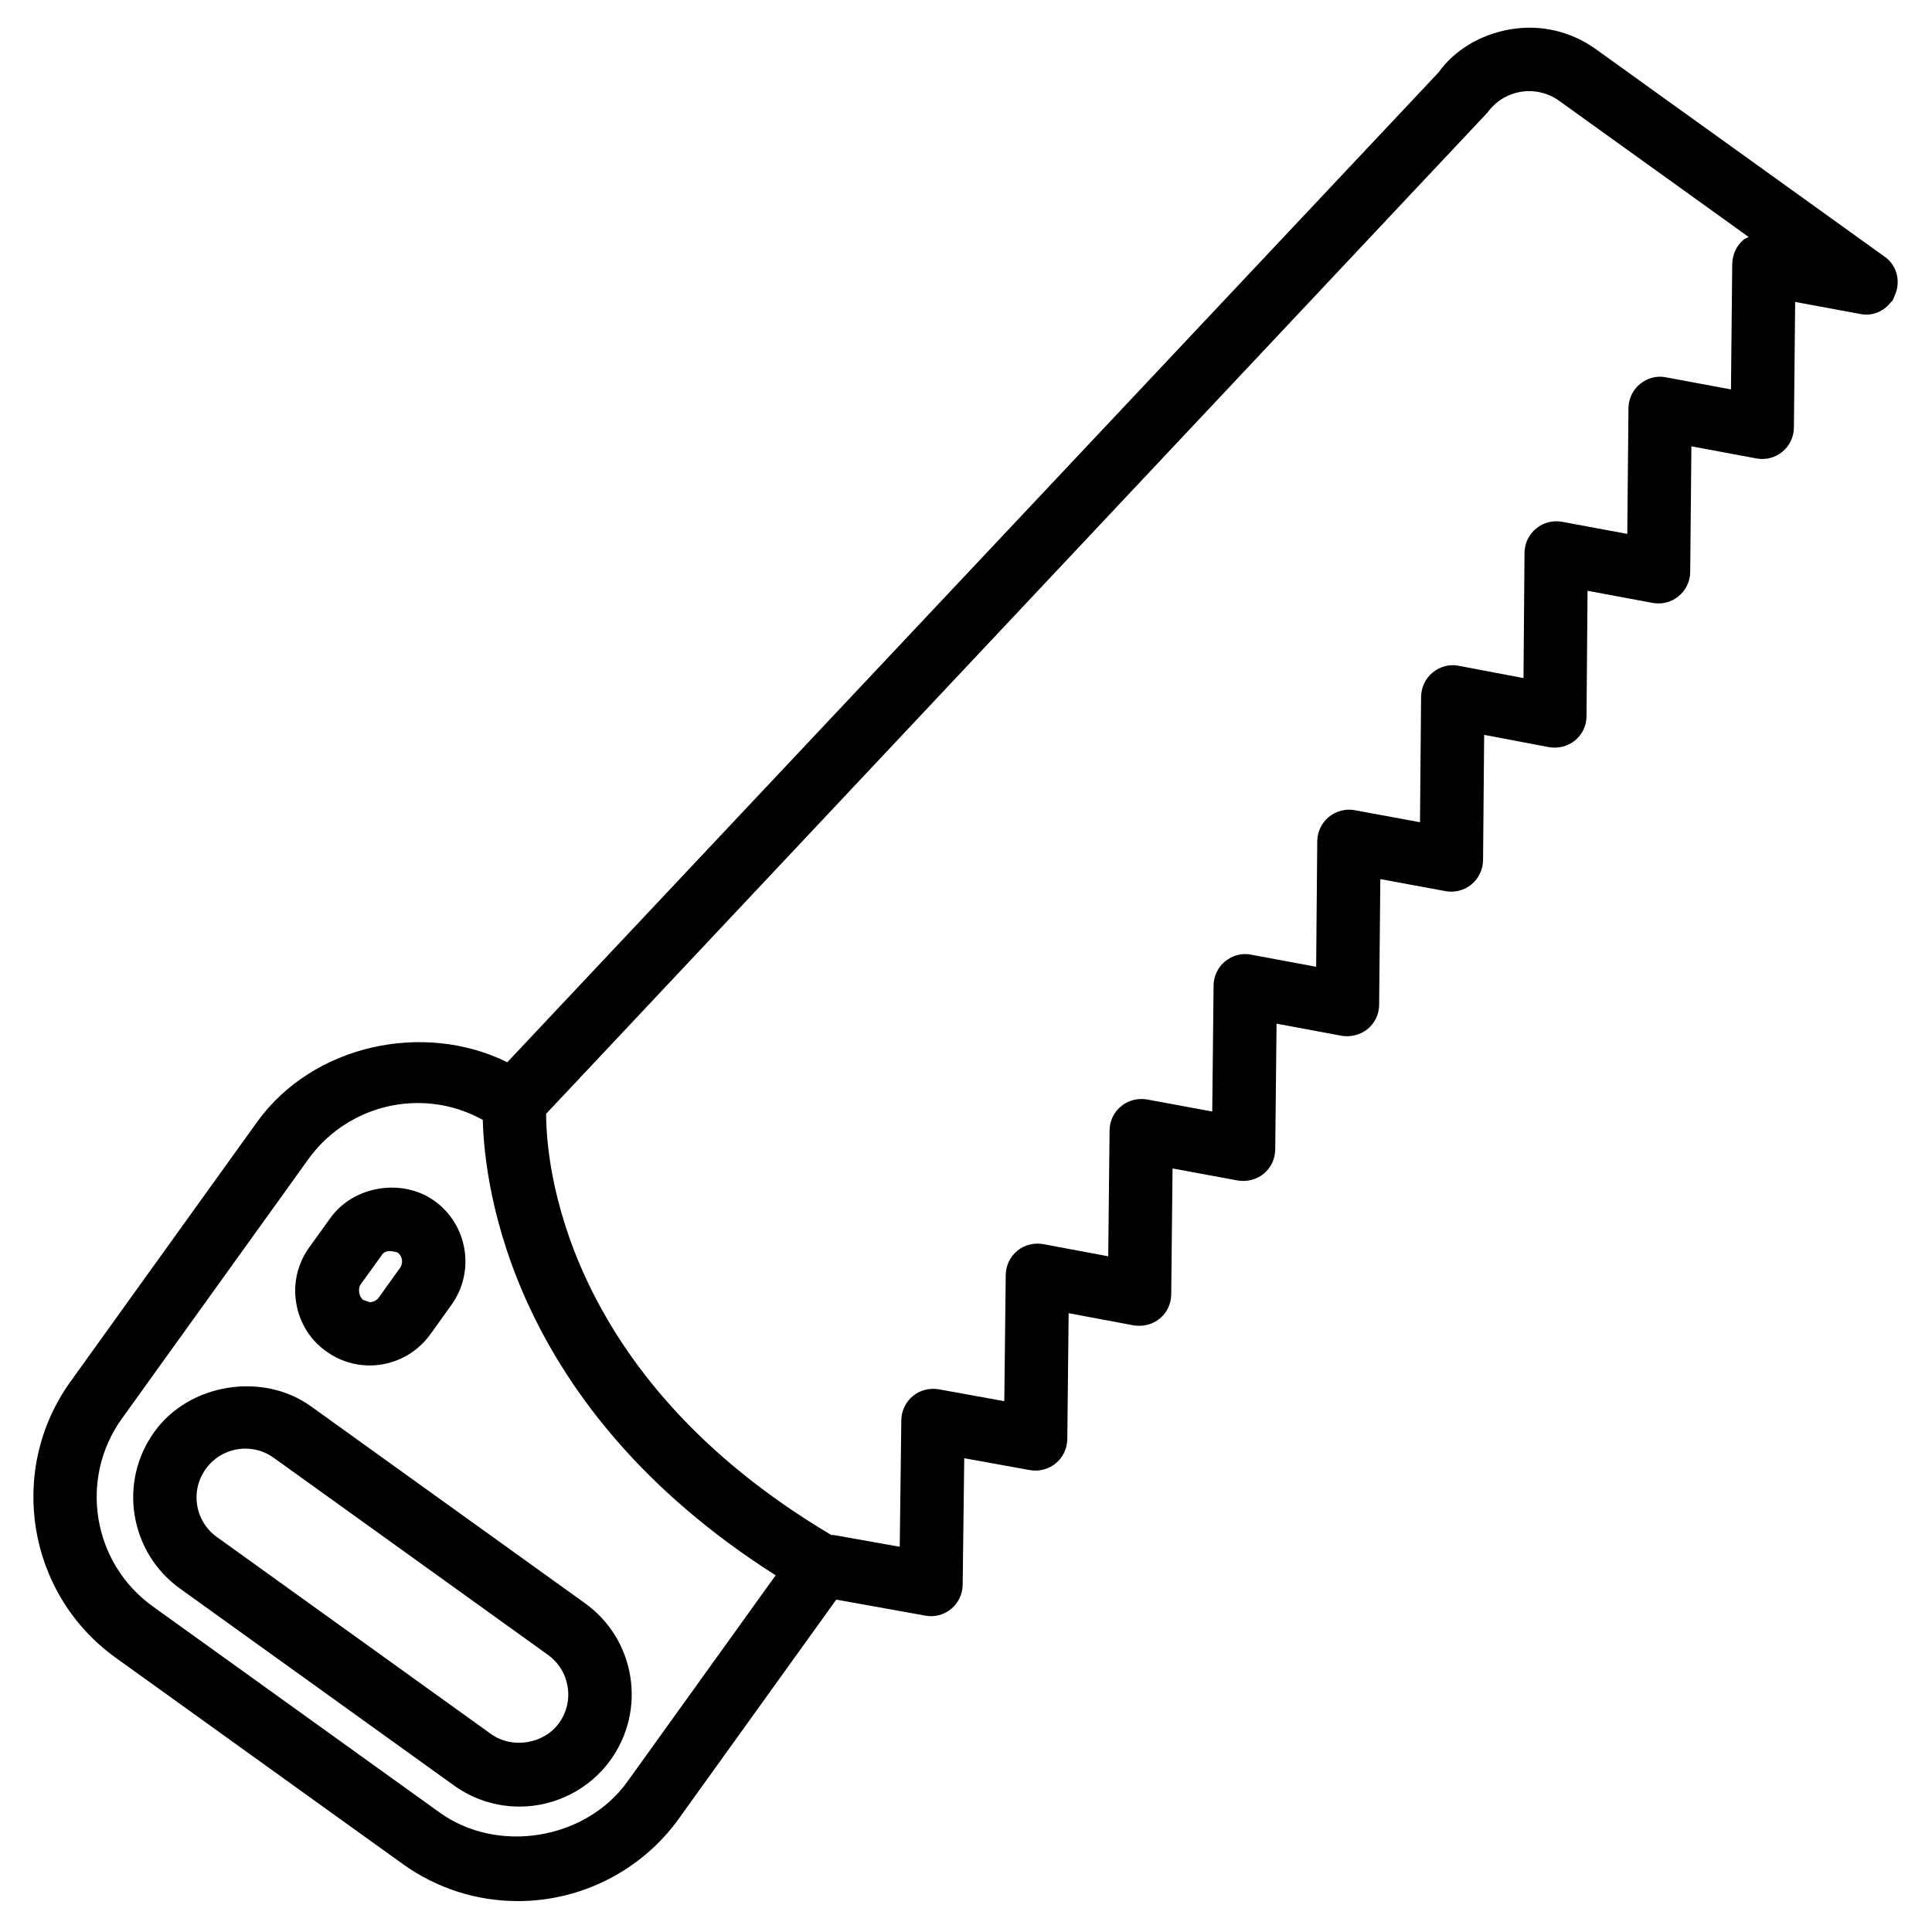 <?xml version="1.0" encoding="UTF-8"?>
<!-- Uploaded to: ICON Repo, www.svgrepo.com, Generator: ICON Repo Mixer Tools -->
<svg fill="#000000" width="800px" height="800px" version="1.1" viewBox="144 144 512 512" xmlns="http://www.w3.org/2000/svg">
 <g>
  <path d="m645.48 223.75c0.273-0.398 0.379-0.859 0.586-1.301 1.699-3.59 0.82-7.957-2.539-10.371l-76.535-55c-6.613-4.766-14.695-6.676-22.672-5.312-8.02 1.324-15.031 5.668-19.062 11.398l-246.82 262.34c-22.293-11-51.641-4.598-66.336 15.871l-49.414 68.75c-16.879 23.488-11.504 56.32 11.988 73.199l76.035 54.641c8.984 6.445 19.543 9.844 30.562 9.844 16.855 0 32.812-8.164 42.613-21.832l41.73-58.062 23.617 4.242c0.484 0.082 0.988 0.148 1.492 0.148 1.93 0 3.84-0.672 5.352-1.93 1.891-1.574 3.023-3.926 3.043-6.383l0.418-33.547 17.402 3.148c2.394 0.418 4.934-0.211 6.844-1.785 1.91-1.574 3.023-3.926 3.066-6.402l0.355-33.398 17.254 3.234c2.414 0.379 4.934-0.211 6.863-1.785 1.93-1.555 3.043-3.926 3.066-6.402l0.355-33.398 17.297 3.191c2.332 0.398 4.914-0.211 6.844-1.785 1.93-1.574 3.043-3.926 3.066-6.402l0.355-33.379 17.254 3.211c2.414 0.379 4.934-0.211 6.863-1.785s3.043-3.926 3.066-6.402l0.316-33.336 17.297 3.191c2.332 0.441 4.934-0.188 6.863-1.785 1.91-1.574 3.023-3.926 3.066-6.402l0.293-33.23 17.172 3.254c2.414 0.418 4.953-0.188 6.887-1.762 1.93-1.574 3.066-3.926 3.066-6.422l0.273-33.25 17.277 3.211c2.414 0.441 4.977-0.188 6.863-1.785 1.93-1.574 3.043-3.926 3.066-6.402l0.316-33.312 17.234 3.211c2.434 0.461 4.953-0.188 6.863-1.762 1.93-1.574 3.043-3.926 3.066-6.402l0.336-33.312 17.254 3.191c3.273 0.672 6.32-0.754 8.164-3.191 0.082-0.105 0.188-0.148 0.273-0.25 0.02 0.035 0.02 0.012 0.043-0.008zm-335.24 392.43c-11.043 15.367-34.301 19.25-49.75 8.145l-76.035-54.641c-15.953-11.461-19.629-33.777-8.145-49.75l49.414-68.75c6.676-9.301 17.508-14.863 28.988-14.863 6.086 0 11.965 1.531 17.234 4.473 0.441 17.656 7.453 76.117 77.609 120.68zm292.82-402.29-0.336 33.312-17.234-3.211c-2.434-0.504-4.934 0.188-6.863 1.762-1.93 1.574-3.043 3.926-3.066 6.402l-0.316 33.336-17.277-3.211c-2.457-0.441-4.953 0.188-6.887 1.785-1.91 1.574-3.043 3.926-3.066 6.402l-0.273 33.23-17.164-3.254c-2.434-0.504-4.953 0.188-6.887 1.762-1.93 1.578-3.043 3.93-3.086 6.426l-0.293 33.273-17.297-3.191c-2.352-0.461-4.953 0.211-6.863 1.785-1.91 1.574-3.023 3.926-3.066 6.402l-0.293 33.312-17.254-3.211c-2.434-0.504-4.934 0.188-6.863 1.762-1.93 1.574-3.043 3.926-3.066 6.402l-0.355 33.398-17.297-3.191c-2.352-0.398-4.914 0.188-6.844 1.785-1.93 1.574-3.043 3.926-3.066 6.402l-0.355 33.379-17.234-3.234c-2.457-0.418-4.953 0.211-6.863 1.762-1.91 1.574-3.043 3.945-3.066 6.422l-0.379 33.441-17.383-3.148c-2.477-0.398-4.934 0.211-6.844 1.785-1.91 1.574-3.023 3.906-3.066 6.383l-0.418 33.566-17.445-3.106c-0.23-0.043-0.441 0.02-0.672 0-71.668-42.508-75.613-99.605-75.594-111.64l249.47-265.34c2.121-2.961 5.269-4.891 8.859-5.5 3.547-0.566 7.199 0.273 10.141 2.394l50.215 36.086c-0.418 0.23-0.902 0.355-1.281 0.652-1.91 1.594-3.023 3.945-3.066 6.422z"/>
  <path d="m241.97 505.86c6.34 0 12.344-3.066 16.059-8.23l5.606-7.828c6.359-8.836 4.344-21.203-4.512-27.562-8.586-6.129-21.453-3.988-27.562 4.535l-5.625 7.809c-3.066 4.305-4.305 9.508-3.441 14.715 0.859 5.207 3.672 9.781 7.957 12.824 3.356 2.434 7.344 3.738 11.52 3.738zm-2.391-21.477 5.625-7.809c0.484-0.715 1.133-1.008 2.059-1.008 0.566 0 1.238 0.105 2.059 0.316 1.324 0.965 1.637 2.812 0.672 4.137l-5.606 7.828c-0.797 1.113-1.953 1.238-2.414 1.238l-1.723-0.59c-1.133-0.816-1.469-3-0.672-4.113z"/>
  <path d="m226.38 516.67c-12.867-9.215-32.309-6.023-41.48 6.801-4.641 6.445-6.488 14.316-5.207 22.148 1.301 7.852 5.543 14.715 11.988 19.355l72.652 52.207c5.082 3.652 11.082 5.582 17.34 5.582 9.551 0 18.598-4.641 24.16-12.387 4.617-6.465 6.465-14.336 5.184-22.168-1.281-7.828-5.543-14.695-11.988-19.332zm65.809 83.906c-4.008 5.606-12.469 6.992-18.055 2.961l-72.652-52.207c-2.812-2.016-4.66-4.996-5.227-8.398-0.547-3.402 0.25-6.824 2.266-9.637 2.414-3.379 6.34-5.394 10.496-5.394 2.707 0 5.312 0.84 7.535 2.434l72.652 52.207c2.793 2.016 4.66 4.977 5.207 8.398 0.59 3.402-0.23 6.824-2.223 9.637z"/>
 </g>
</svg>